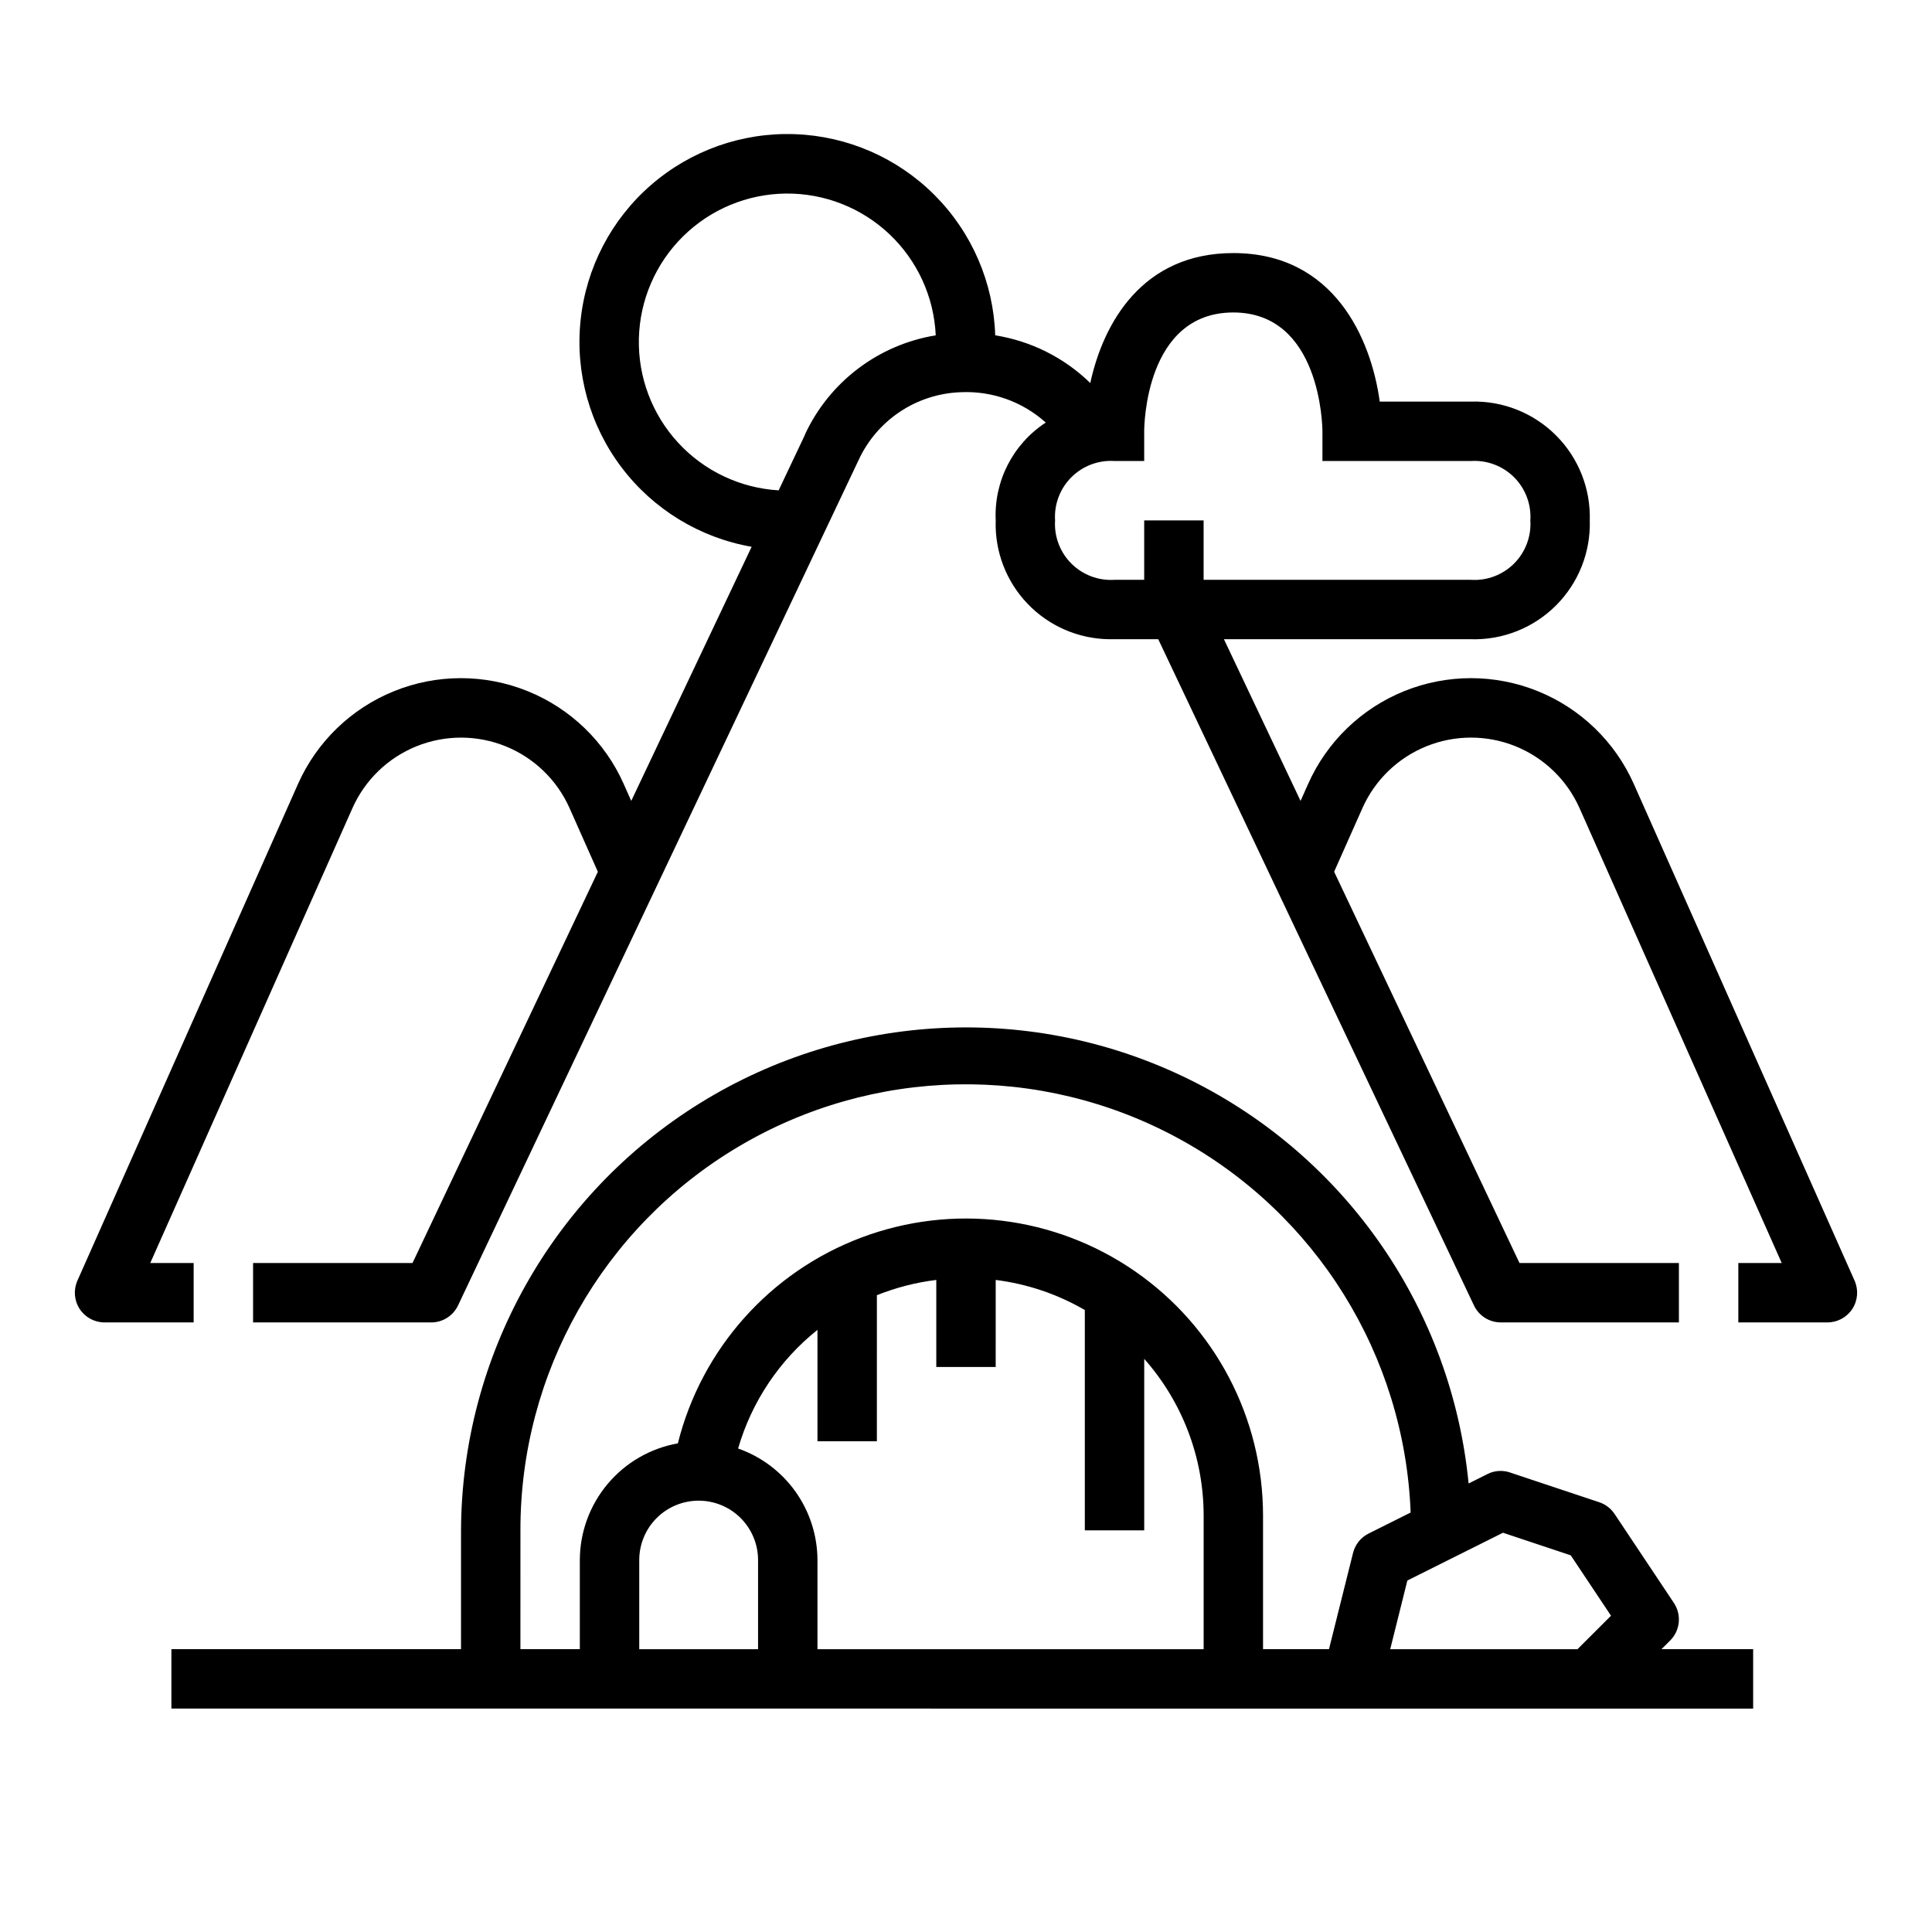 <?xml version="1.0" encoding="UTF-8"?>
<!-- Uploaded to: SVG Repo, www.svgrepo.com, Generator: SVG Repo Mixer Tools -->
<svg fill="#000000" width="800px" height="800px" version="1.1" viewBox="144 144 512 512" xmlns="http://www.w3.org/2000/svg">
 <g>
  <path d="m576.98 351.77c-4.973-11.191-14.102-20.016-25.457-24.605-11.355-4.594-24.051-4.594-35.41 0-11.355 4.59-20.48 13.414-25.457 24.605l-1.992 4.481-20.309-42.848h65.465c8.422 0.246 16.574-2.992 22.535-8.953 5.961-5.957 9.199-14.109 8.953-22.535 0.246-8.426-2.992-16.578-8.953-22.535-5.961-5.961-14.113-9.199-22.535-8.953h-24.176c-2.301-16.758-12.172-39.359-38.801-39.359-24.098 0-34.449 18.492-37.91 34.434h-0.004c-6.891-6.711-15.691-11.125-25.188-12.637-0.445-13.957-6.176-27.223-16.027-37.121-9.852-9.895-23.094-15.684-37.047-16.188-13.957-0.508-27.582 4.301-38.129 13.457-10.543 9.152-17.219 21.969-18.676 35.859-1.461 13.887 2.41 27.809 10.824 38.953 8.414 11.145 20.746 18.68 34.504 21.082l-31.906 67.344-1.992-4.481c-4.973-11.191-14.102-20.016-25.457-24.605-11.355-4.594-24.055-4.594-35.41 0-11.355 4.59-20.484 13.414-25.457 24.605l-58.457 131.62c-1.082 2.434-0.859 5.254 0.594 7.488 1.453 2.234 3.938 3.582 6.602 3.578h23.613v-15.742h-11.5l53.578-120.54c3.316-7.461 9.402-13.344 16.973-16.402 7.566-3.059 16.031-3.059 23.602 0 7.566 3.059 13.652 8.941 16.969 16.402l7.496 16.855-49.121 103.69h-42.25v15.742h47.23c3.031-0.008 5.789-1.762 7.086-4.5l106.16-224.05c2.394-5.188 6.18-9.609 10.93-12.777 4.754-3.172 10.289-4.965 16-5.188 8.32-0.422 16.469 2.465 22.664 8.039-8.707 5.684-13.75 15.547-13.266 25.93-0.273 8.195 2.766 16.156 8.438 22.082 5.668 5.926 13.488 9.316 21.688 9.406h12.949l83.664 176.55c1.297 2.738 4.055 4.492 7.086 4.5h47.23v-15.742h-42.246l-49.121-103.69 7.496-16.855-0.004 0.004c3.316-7.461 9.402-13.344 16.973-16.402 7.57-3.059 16.031-3.059 23.602 0 7.566 3.059 13.652 8.941 16.969 16.402l53.578 120.54h-11.5v15.742h23.617c2.664 0.004 5.148-1.344 6.598-3.578 1.453-2.234 1.676-5.055 0.594-7.488zm-219.63-92.598-7 14.777h0.004c-10.188-0.602-19.742-5.129-26.652-12.637-6.91-7.504-10.637-17.402-10.391-27.602 0.246-10.199 4.441-19.906 11.703-27.07 7.262-7.168 17.023-11.234 27.227-11.344s20.047 3.75 27.461 10.758c7.414 7.012 11.816 16.625 12.277 26.816-15.203 2.477-28.188 12.328-34.668 26.301zm66.258 22.742c-0.273-4.254 1.297-8.418 4.312-11.434 3.016-3.012 7.18-4.582 11.434-4.309h7.871v-7.875c0-1.281 0.27-31.488 23.617-31.488 23.168 0 23.617 30.219 23.617 31.488v7.871h39.359v0.004c4.254-0.273 8.418 1.297 11.434 4.309 3.012 3.016 4.582 7.18 4.309 11.434 0.273 4.254-1.301 8.418-4.312 11.43-3.016 3.016-7.18 4.586-11.43 4.316h-70.848v-15.746h-15.746v15.742l-7.871 0.004c-4.254 0.273-8.418-1.301-11.434-4.312-3.016-3.016-4.586-7.18-4.312-11.434z"/>
  <path d="m587.61 568.81-15.742-23.617-0.004 0.004c-0.973-1.457-2.402-2.543-4.062-3.094l-23.617-7.871 0.004-0.004c-1.977-0.676-4.144-0.527-6.008 0.418l-4.984 2.496c-4.473-45.988-32.352-86.414-73.75-106.94-41.395-20.523-90.453-18.242-129.77 6.039-39.309 24.277-63.316 67.121-63.5 113.32v31.488h-76.754v15.742l419.18 0.004v-15.746h-24.293l2.305-2.305h0.004c2.652-2.656 3.066-6.812 0.984-9.938zm-305.69-19.246c-0.074-41.645 21.809-80.246 57.582-101.57 35.773-21.324 80.137-22.215 116.73-2.34s60.008 57.57 61.602 99.184l-11.148 5.574c-2.059 1.027-3.562 2.906-4.117 5.141l-6.375 25.496h-17.477v-35.422c-0.004-25.836-12.684-50.02-33.926-64.719-21.242-14.699-48.344-18.043-72.523-8.941-24.176 9.098-42.352 29.48-48.629 54.539-7.269 1.289-13.855 5.094-18.602 10.75-4.75 5.652-7.359 12.793-7.375 20.176v23.617h-15.746zm47.23-7.871c4.176 0 8.184 1.66 11.133 4.609 2.953 2.953 4.613 6.957 4.613 11.133v23.617h-31.488v-23.617c0-4.176 1.66-8.18 4.609-11.133 2.953-2.949 6.961-4.609 11.133-4.609zm10.453-13.824h0.004c3.594-12.402 10.941-23.383 21.031-31.441v29.52h15.742l0.004-38.703c5.051-2.027 10.344-3.387 15.742-4.047v23.07h15.742l0.004-23.07c8.328 1.047 16.359 3.758 23.617 7.973v58.395h15.742v-45.453c10.141 11.453 15.742 26.219 15.746 41.52v35.422h-102.34v-23.617c-0.02-6.496-2.051-12.828-5.816-18.125-3.769-5.293-9.082-9.293-15.215-11.441zm172.82 53.184 4.543-18.199 25.34-12.66 17.957 5.984 10.668 16.004-8.875 8.871z"/>
 </g>
</svg>
